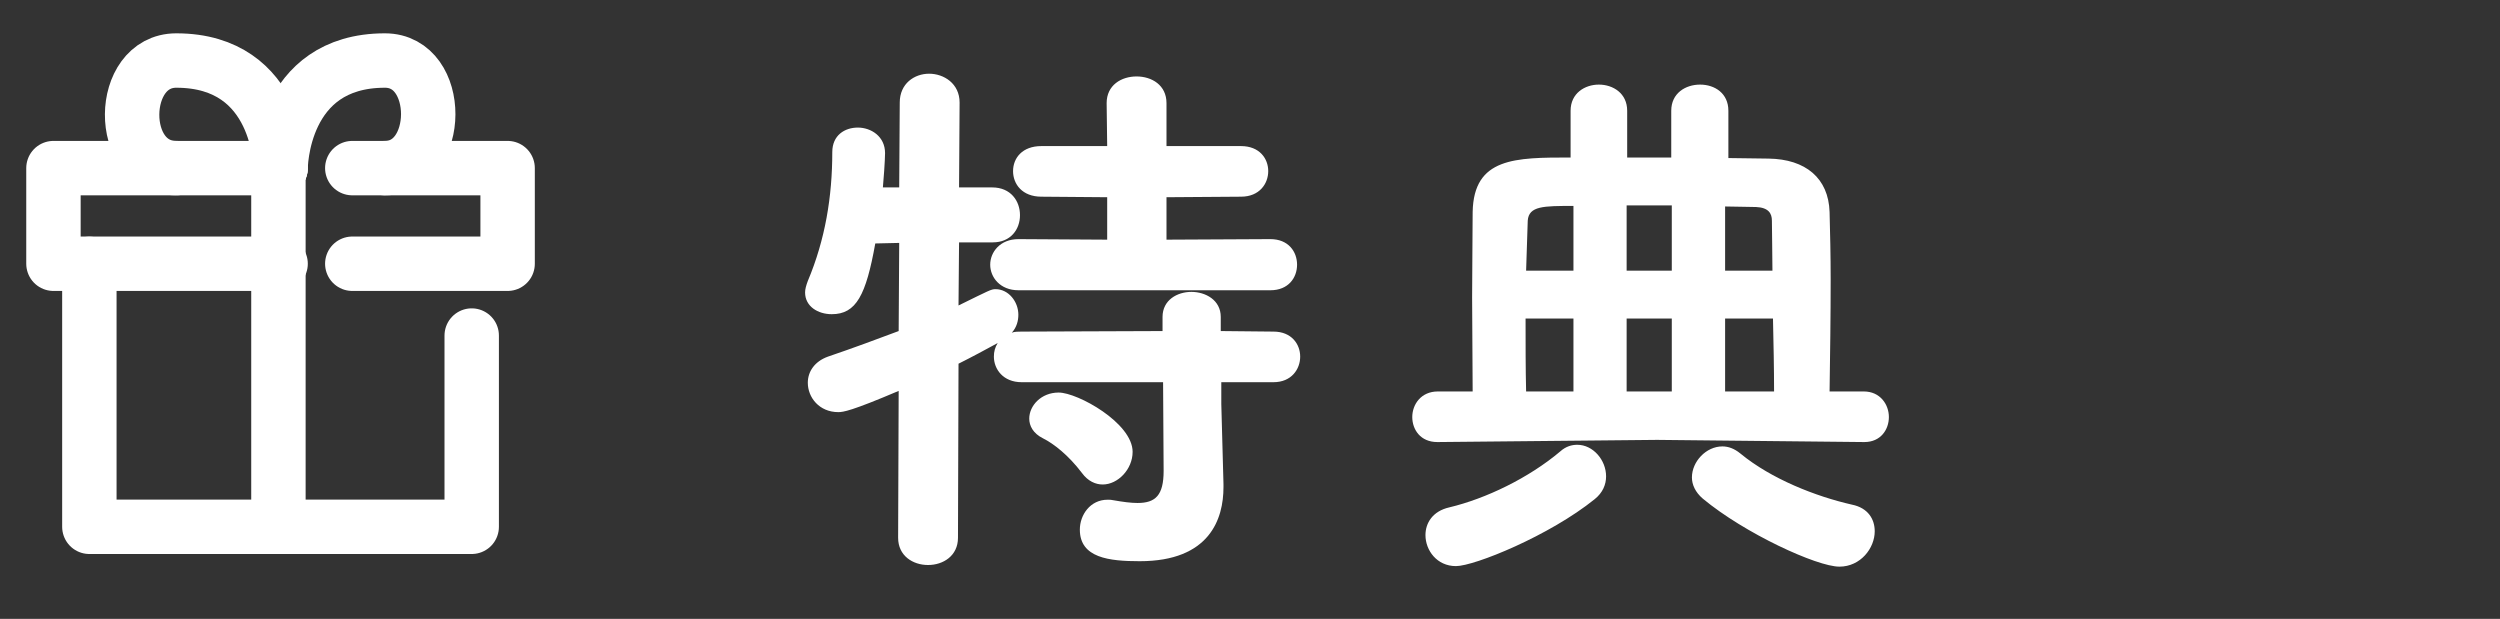 <?xml version="1.0" encoding="UTF-8"?><svg id="_レイヤー_2" xmlns="http://www.w3.org/2000/svg" viewBox="0 0 183.8 45.5"><rect x="0" y="0" width="183.8" height="45.5" fill="#333333" stroke="none"/><defs><style>.cls-1{fill:rgba(255,255,255,0);}.cls-1,.cls-2{stroke-width:0px;}.cls-3{fill:none;stroke:#fff;stroke-linecap:round;stroke-linejoin:round;stroke-width:4px;}.cls-4{isolation:isolate;}.cls-2{fill:#fff;}</style></defs><g id="_レイアウト"><g id="_特典"><g class="cls-4"><path class="cls-2" d="M89.79,28.1v1.6l.16,5.88v.24c0,2.32-1,5.44-6.16,5.44-2.24,0-4.4-.24-4.4-2.32,0-1.08.76-2.2,2.04-2.2.16,0,.28,0,.44.04.68.12,1.28.2,1.76.2,1.32,0,1.92-.56,1.92-2.36l-.04-6.52h-10.4c-1.36,0-2.04-.96-2.04-1.88,0-.36.08-.68.28-1-.88.48-1.84,1-2.88,1.52l-.04,12.8c0,1.32-1.08,2-2.2,2s-2.2-.68-2.2-2l.04-10.8c-3.48,1.48-4.08,1.56-4.44,1.56-1.4,0-2.24-1.08-2.24-2.16,0-.8.48-1.56,1.48-1.92,1.88-.64,3.6-1.28,5.2-1.88l.04-6.48-1.76.04c-.68,3.8-1.4,5.2-3.2,5.2-1,0-1.96-.56-1.96-1.6,0-.24.08-.52.2-.84,1.28-3.04,1.8-6.2,1.8-9.48,0-1.24.92-1.8,1.88-1.8s2,.64,2,1.88c0,.48-.12,2.16-.16,2.52h1.2l.04-6.24c0-1.4,1.08-2.12,2.16-2.12s2.24.72,2.24,2.12l-.04,6.24h2.44c1.36,0,2.04,1,2.04,2.04s-.68,2-2,2h-2.48l-.04,4.64c2.28-1.12,2.4-1.2,2.72-1.2.96,0,1.68.92,1.68,1.88,0,.44-.12.92-.48,1.32.2-.08.48-.08.72-.08l10.36-.04v-1.04c0-1.24,1.08-1.84,2.12-1.84s2.16.6,2.16,1.84v1.04l3.88.04c1.32,0,1.96.92,1.96,1.84s-.64,1.88-1.96,1.88h-3.84ZM74.88,21.34c-1.36,0-2.08-.96-2.08-1.88s.72-1.88,2.08-1.88l6.52.04v-3.12l-4.84-.04c-1.4,0-2.08-.92-2.08-1.88s.68-1.84,2.08-1.84h4.84l-.04-3.16c0-1.32,1.08-1.96,2.2-1.96s2.2.64,2.2,1.96v3.16h5.48c1.36,0,2,.92,2,1.84s-.64,1.88-2,1.88l-5.48.04v3.12l7.64-.04c1.32,0,1.96.92,1.96,1.88s-.64,1.88-1.96,1.88h-18.52ZM79.55,34.78c-1-1.32-2.08-2.16-2.88-2.56-.72-.36-1-.92-1-1.44,0-.96.88-1.92,2.16-1.92,1.4,0,5.44,2.24,5.44,4.36,0,1.28-1.08,2.4-2.2,2.4-.52,0-1.08-.24-1.52-.84Z"/><path class="cls-2" d="M137.03,32.5l-15.2-.16-16.12.16h-.04c-1.24,0-1.84-.92-1.84-1.84s.64-1.88,1.88-1.88h2.56c0-2.28-.04-4.68-.04-6.92s.04-4.44.04-6.28c.08-4,3.12-4,7.2-4v-3.44c0-1.28,1.04-1.92,2.08-1.92s2.08.64,2.08,1.92v3.44h3.24v-3.44c0-1.28,1.04-1.92,2.12-1.92s2.08.64,2.08,1.92v3.48l2.96.04c2.72.04,4.4,1.44,4.48,3.92.04,1.52.08,3.2.08,4.96,0,2.68-.04,5.56-.08,8.24h2.52c1.2,0,1.84.96,1.84,1.88s-.6,1.84-1.8,1.84h-.04ZM107.04,41.62c-1.4,0-2.24-1.16-2.24-2.28,0-.88.52-1.76,1.76-2.04,2.68-.64,5.84-2.16,8.16-4.12.4-.36.84-.48,1.24-.48,1.16,0,2.12,1.12,2.12,2.32,0,.6-.24,1.2-.84,1.68-3.32,2.68-8.84,4.92-10.2,4.92ZM115.68,23.42h-3.52c0,1.84,0,3.68.04,5.36h3.48v-5.36ZM115.68,15.14c-2.2,0-3.28,0-3.36,1.08l-.12,3.68h3.48v-4.76ZM122.91,15.1h-3.32v4.8h3.32v-4.8ZM122.91,23.42h-3.32v5.36h3.32v-5.36ZM125.19,36.66c-.56-.48-.8-1.04-.8-1.56,0-1.16,1.04-2.28,2.24-2.28.44,0,.88.16,1.32.52,2.28,1.88,5.56,3.16,8.2,3.76,1.2.24,1.68,1.08,1.68,1.96,0,1.24-1.04,2.6-2.6,2.6-1.64,0-6.96-2.44-10.04-5ZM130.31,19.9c0-1.4-.04-2.68-.04-3.68,0-.52-.24-.96-1.16-1-.72,0-1.48-.04-2.28-.04v4.72h3.48ZM130.43,28.78c0-1.68-.04-3.52-.08-5.36h-3.52v5.36h3.6Z"/></g></g><g id="icon_data"><path id="_パス_14" class="cls-3" d="M34.68,24.67v14.06H6.57v-19.33"/><path id="_パス_15" class="cls-3" d="M25.9,12.36h11.42v7.03h-11.42"/><path id="_パス_16" class="cls-3" d="M20.63,19.39H3.93v-7.03h16.69"/><line id="_線_1" class="cls-3" x1="20.47" y1="38.72" x2="20.47" y2="12.14"/><path id="_パス_17" class="cls-3" d="M20.63,12.36s0-7.91,7.67-7.91c4.27,0,4.22,7.91,0,7.91"/><path id="_パス_18" class="cls-3" d="M20.63,12.36s0-7.91-7.67-7.91c-4.27,0-4.39,7.91,0,7.91"/></g><rect class="cls-1" width="183.8" height="45.5"/></g></svg>